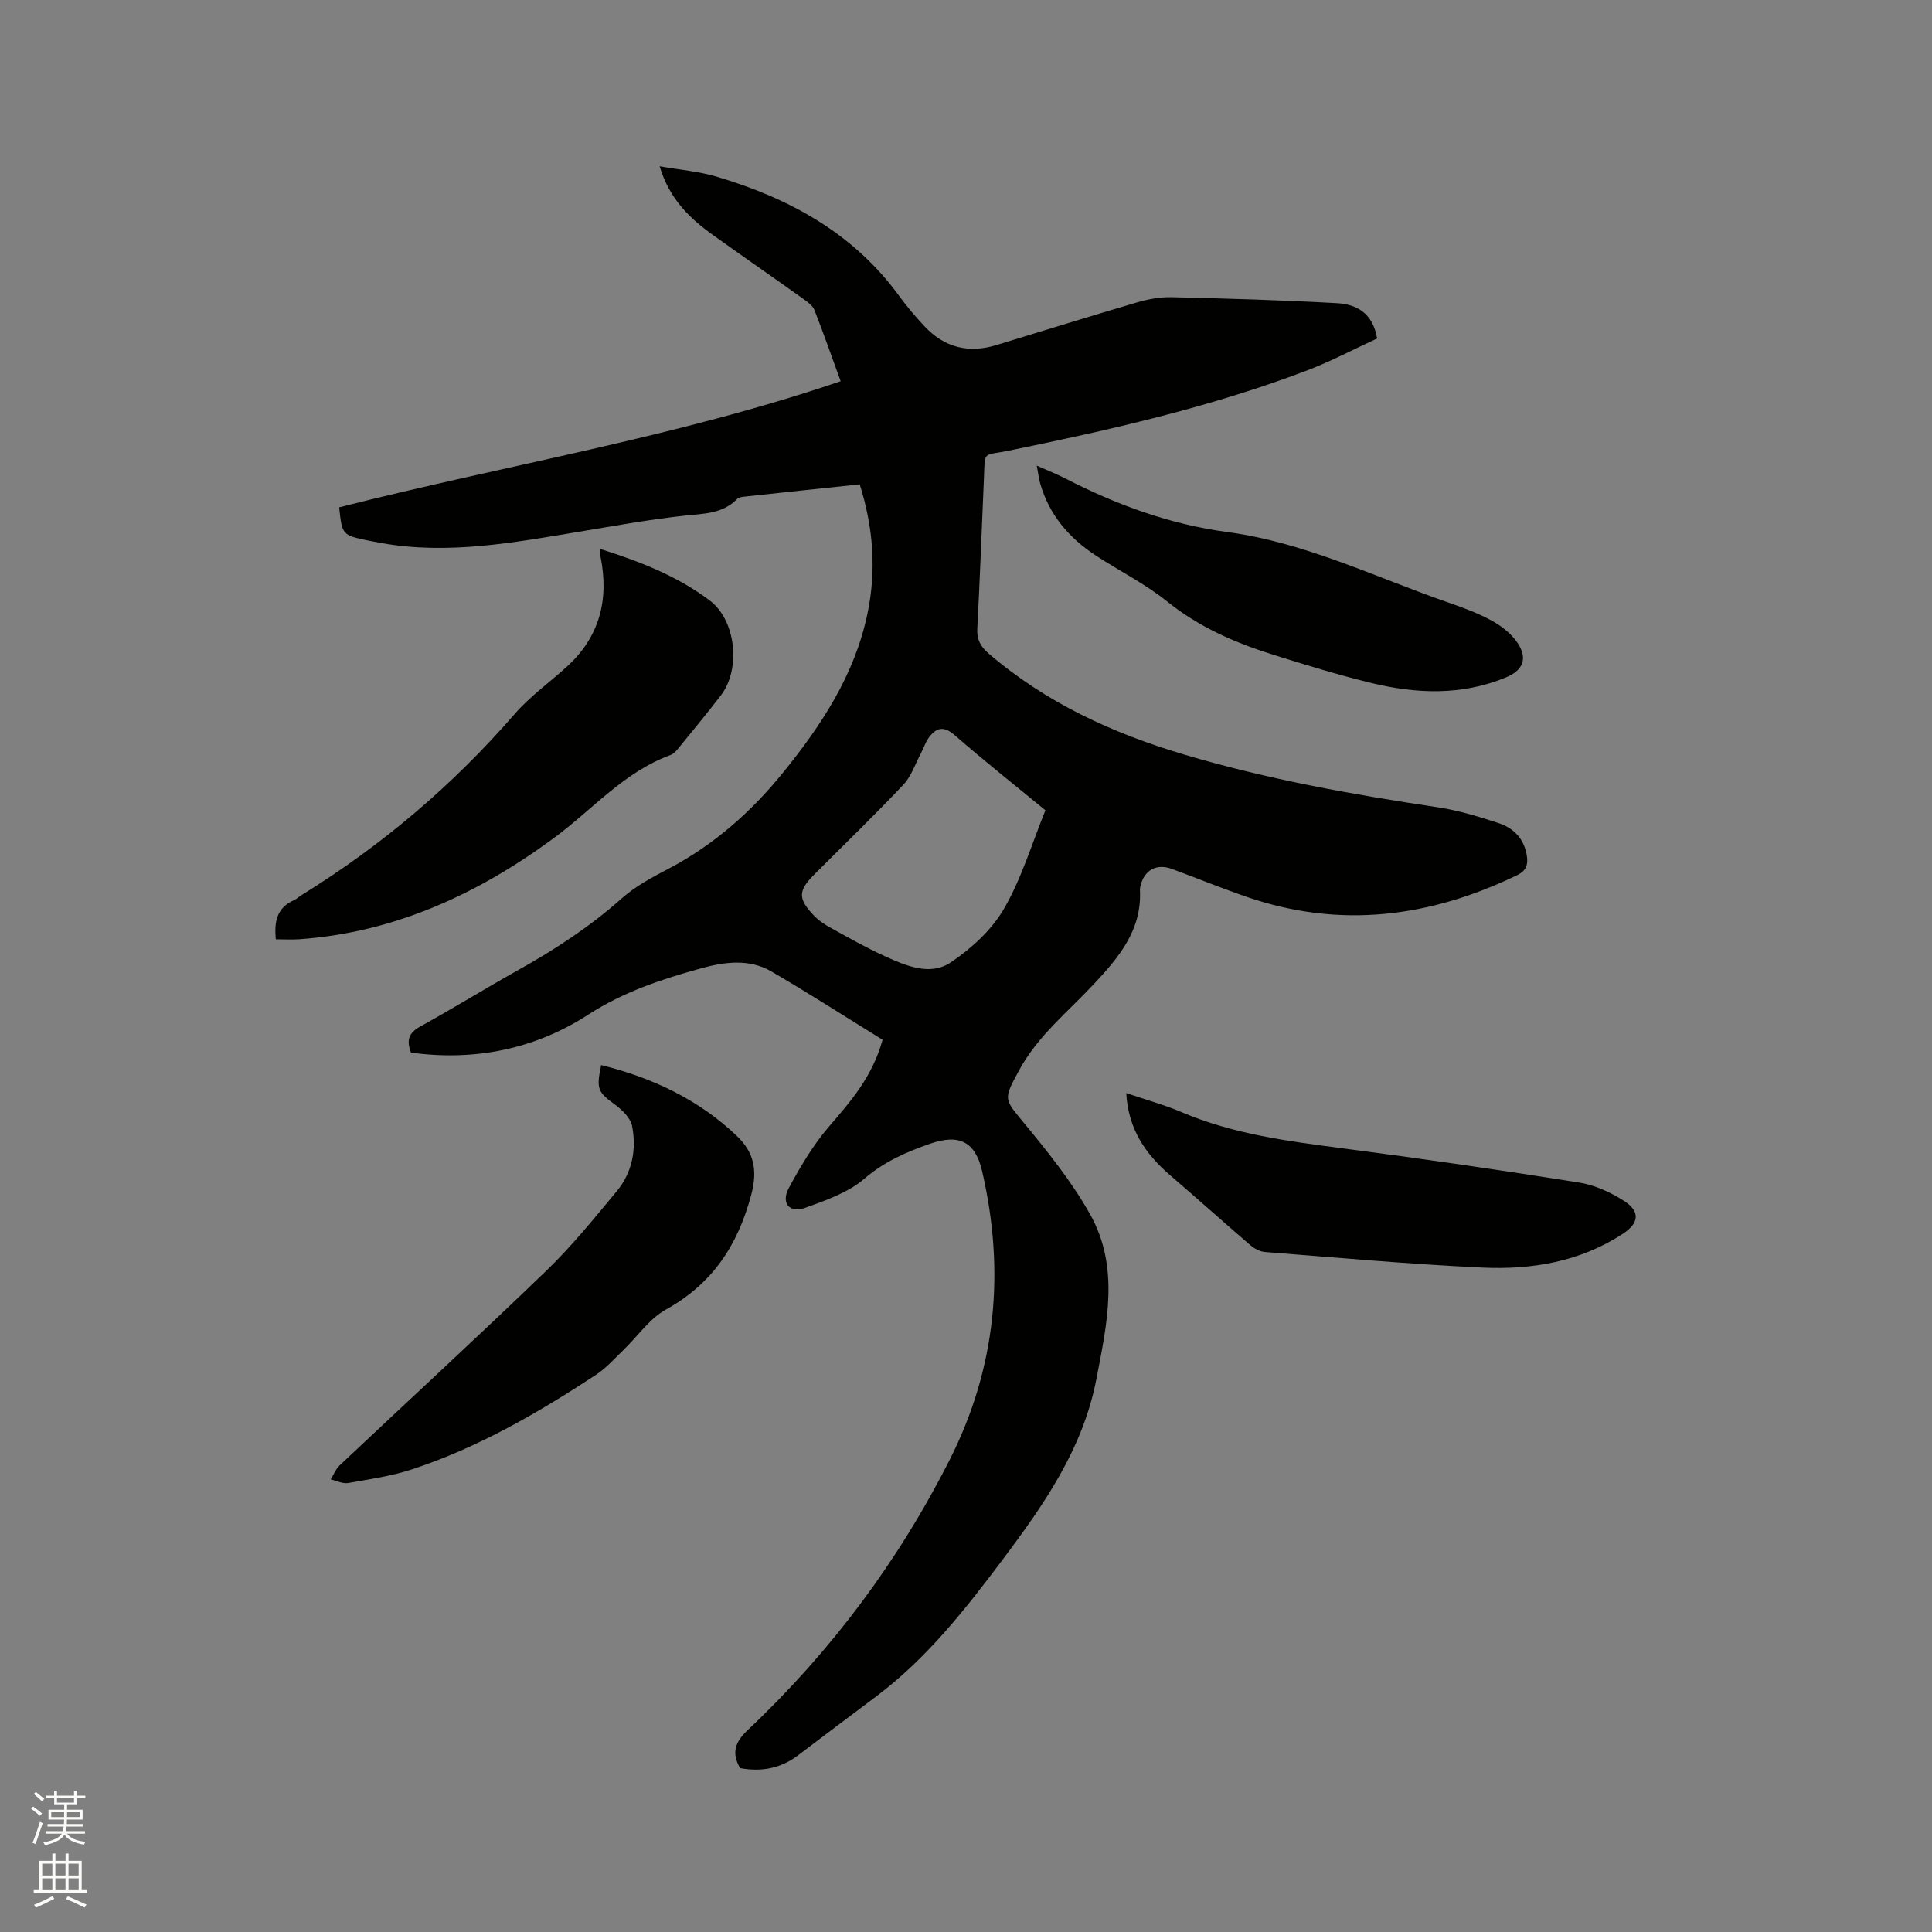 <svg enable-background="new 0 0 400 400" viewBox="0 0 400 400" xmlns="http://www.w3.org/2000/svg"><rect x="0" y="0" width="400" height="400" fill="#808080" stroke="none"/><path d="m6.44 374.46.42-.45c.65.47 1.27.95 1.85 1.44l-.45.49c-.65-.56-1.25-1.06-1.82-1.48m.93 7.33-.63-.26c.55-1.36 1.05-2.8 1.52-4.33.19.1.38.19.59.27-.46 1.29-.95 2.73-1.48 4.32m-.38-10.38.44-.42c.43.34 1.01.82 1.74 1.44l-.49.49c-.53-.51-1.09-1.01-1.69-1.51m2.5.35h1.72v-1.04h.59v1.04h3.52v-1.04h.59v1.04h1.75v.53h-1.75v1.42h-2.03v.97h3.22v2.03h-3.24c0 .35-.01.66-.03.93h3.32v.53h-3.37c-.03.27-.08.58-.15.94h3.96v.53h-3.71c.67.92 1.93 1.48 3.79 1.68-.13.24-.23.44-.29.59-2.13-.38-3.48-1.08-4.04-2.12-.43.97-1.77 1.72-4.03 2.23-.09-.19-.2-.37-.33-.55 2.1-.42 3.37-1.03 3.81-1.83h-3.36v-.53h3.58c.08-.29.13-.61.16-.94h-3.33v-.53h3.39c.02-.27.04-.58.04-.93h-3.23v-2.03h3.25v-.97h-2.07v-1.42h-1.73zm1.12 3.44v1h2.65c.01-.3.02-.44.01-.4v-.25-.35zm1.19-2h3.52v-.91h-3.52zm4.71 2h-2.63v.59c0 .15-.01.28-.01.4h2.64z" fill="#fbfcfa"/><path d="m13.56 383.74h.63v1.52h2.72v6.07h1.13v.6h-11.06v-.6h1.13v-6.07h2.73v-1.52h.63v1.52h2.1v-1.52zm-2.69 8.83.38.56c-1.24.63-2.53 1.25-3.85 1.85-.1-.21-.21-.42-.34-.63 1.36-.55 2.63-1.15 3.81-1.78m-2.13-4.27h2.1v-2.45h-2.1zm0 3.04h2.1v-2.46h-2.1zm2.72-3.04h2.1v-2.45h-2.1zm0 3.04h2.1v-2.46h-2.1zm6.07 3.6c-1.41-.71-2.7-1.3-3.86-1.78l.35-.56c1.45.62 2.75 1.19 3.88 1.72zm-1.25-9.09h-2.1v2.45h2.1zm-2.09 5.49h2.1v-2.46h-2.1z" fill="#fbfcfa"/><g fill="#010100"><path d="m178 100.28c-8.16.86-16.06 1.69-23.95 2.55-.5.05-1.13.16-1.45.49-3.04 3.09-6.93 3.01-10.88 3.44-7.35.8-14.64 2.14-21.94 3.35-13.49 2.23-26.95 4.77-40.71 2.34-.94-.17-1.87-.34-2.81-.53-5.42-1.13-5.42-1.14-6.04-6.88 34.48-8.77 69.76-14.51 103.83-26.11-1.83-5.02-3.54-9.91-5.42-14.72-.35-.89-1.32-1.62-2.15-2.21-6.21-4.43-12.48-8.78-18.69-13.21-4.89-3.49-9.17-7.5-11.22-14.36 4.24.74 8.1 1.05 11.73 2.13 15.05 4.45 28.36 11.67 37.86 24.71 1.62 2.22 3.41 4.34 5.3 6.34 4.09 4.34 9.07 5.59 14.78 3.85 9.72-2.96 19.42-5.99 29.17-8.85 2.29-.67 4.76-1.13 7.14-1.08 11.43.27 22.86.6 34.27 1.24 3.96.22 7.39 1.96 8.3 7.31-4.76 2.19-9.52 4.72-14.51 6.62-20.05 7.63-40.91 12.34-61.87 16.63-5.43 1.11-4.76-.21-5.04 5.97-.46 10.27-.81 20.55-1.36 30.82-.12 2.26.63 3.69 2.29 5.13 11.87 10.23 25.7 16.57 40.6 20.99 17.21 5.11 34.79 8.26 52.5 10.91 4.26.64 8.46 1.93 12.57 3.28 3.06 1 5.21 3.2 5.79 6.59.32 1.84 0 3.21-1.93 4.15-18.11 8.77-36.72 11.17-56.04 4.52-5.2-1.79-10.31-3.87-15.47-5.78-3.26-1.21-5.84.27-6.57 3.7-.04.21-.08.42-.07.63.45 8.34-4.42 14.04-9.64 19.61-5.34 5.7-11.53 10.64-15.36 17.71-3.35 6.18-3.18 5.86 1.16 11.14 4.89 5.94 9.79 12.04 13.53 18.72 6.12 10.93 3.53 22.54 1.29 34.11-2.79 14.48-10.94 26.1-19.44 37.42-7.68 10.23-15.65 20.37-26.03 28.19-5.41 4.08-10.85 8.13-16.24 12.24-3.6 2.75-7.61 3.51-12.05 2.69-1.8-3.12-1.1-5.35 1.59-7.89 17.19-16.22 31.16-34.91 41.83-56.01 9.62-19.03 11.47-38.98 6.7-59.64-1.42-6.15-4.72-7.86-10.86-5.71-4.86 1.7-9.4 3.67-13.5 7.19-3.37 2.9-8.02 4.52-12.33 6.07-3.23 1.16-5.01-1.02-3.34-4.12 2.39-4.42 5-8.85 8.25-12.64 4.52-5.25 9.04-10.35 11.16-18.05-7.57-4.67-15.2-9.59-23.04-14.15-4.6-2.68-9.73-1.97-14.58-.63-8.13 2.25-16.01 4.85-23.32 9.58-11.05 7.15-23.52 9.67-36.7 7.86-1.01-2.65-.41-4.11 1.9-5.39 6.86-3.79 13.53-7.92 20.37-11.74 7.61-4.25 14.82-8.98 21.37-14.8 2.81-2.5 6.26-4.35 9.63-6.11 9.37-4.91 17.13-11.75 23.72-19.88 7.98-9.85 14.92-20.33 17.54-33.07 1.85-8.94 1.19-17.7-1.62-26.66zm38.44 67.48c-6.38-5.25-12.7-10.23-18.74-15.52-2.15-1.88-3.66-1.72-5.21.22-.82 1.02-1.22 2.37-1.84 3.54-1.17 2.19-1.98 4.74-3.63 6.48-5.96 6.31-12.22 12.35-18.36 18.5-3.43 3.43-3.51 5.02-.18 8.55.99 1.05 2.28 1.89 3.55 2.59 3.7 2.04 7.37 4.13 11.21 5.87 4.37 1.98 9.36 4.13 13.63 1.25 4.28-2.89 8.48-6.73 11.02-11.14 3.66-6.33 5.79-13.55 8.55-20.34z"/><path d="m124.32 113.67c8.14 2.57 15.91 5.59 22.63 10.66 5.44 4.1 6.48 14.19 2.3 19.64-2.77 3.61-5.68 7.13-8.56 10.66-.52.64-1.12 1.42-1.85 1.68-9.65 3.52-16.21 11.34-24.17 17.2-15.71 11.57-32.91 19.54-52.69 20.95-1.57.11-3.15.01-4.88.01-.33-3.5.12-6.49 3.75-8.09.57-.25 1.04-.73 1.58-1.06 16.62-10.25 31.31-22.74 44.13-37.5 3.17-3.65 7.21-6.53 10.81-9.8 6.84-6.23 8.75-13.97 6.95-22.84-.07-.39 0-.81 0-1.51z"/><path d="m124.46 220.51c10.58 2.62 20.15 7.1 28.08 14.66 3.52 3.35 4.38 7.03 2.98 12.26-2.81 10.49-8.06 18.38-17.67 23.71-3.44 1.91-5.89 5.6-8.84 8.43-1.81 1.74-3.52 3.68-5.59 5.05-11.97 7.87-24.34 15.04-38.02 19.56-4.29 1.42-8.84 2.08-13.31 2.86-1.13.2-2.41-.47-3.62-.75.61-.97 1.04-2.14 1.85-2.9 14.27-13.45 28.72-26.72 42.83-40.34 5.24-5.06 9.86-10.79 14.53-16.41 3.22-3.87 4.13-8.66 3.19-13.5-.32-1.67-2.04-3.34-3.54-4.44-3.54-2.6-3.92-3.18-2.87-8.19z"/><path d="m233.18 226.31c4.07 1.39 7.84 2.41 11.41 3.93 10.76 4.59 22.16 6.05 33.62 7.54 16.27 2.11 32.51 4.48 48.71 7.05 3.23.51 6.5 2 9.28 3.78 3.43 2.19 3.18 4.6-.16 6.8-8.87 5.83-18.9 7.51-29.17 7.03-15.01-.7-30-2.06-44.99-3.23-1.05-.08-2.2-.72-3.02-1.42-5.54-4.75-10.97-9.64-16.51-14.39-5.17-4.44-8.77-9.63-9.17-17.09z"/><path d="m214.65 96.41c2.25 1 4.11 1.73 5.89 2.64 10.61 5.46 21.63 9.5 33.55 11.1 16.12 2.16 30.69 9.37 45.86 14.63 3.09 1.07 6.22 2.22 9.06 3.81 2.04 1.14 4.09 2.78 5.31 4.71 1.99 3.14.93 5.5-2.46 6.92-9.21 3.85-18.67 3.45-28.09 1.15-6.78-1.66-13.47-3.71-20.13-5.8-7.9-2.48-15.37-5.72-21.97-11.02-4.51-3.63-9.79-6.28-14.68-9.46-5.59-3.64-9.75-8.44-11.62-14.97-.3-1.08-.43-2.21-.72-3.71z"/></g></svg>